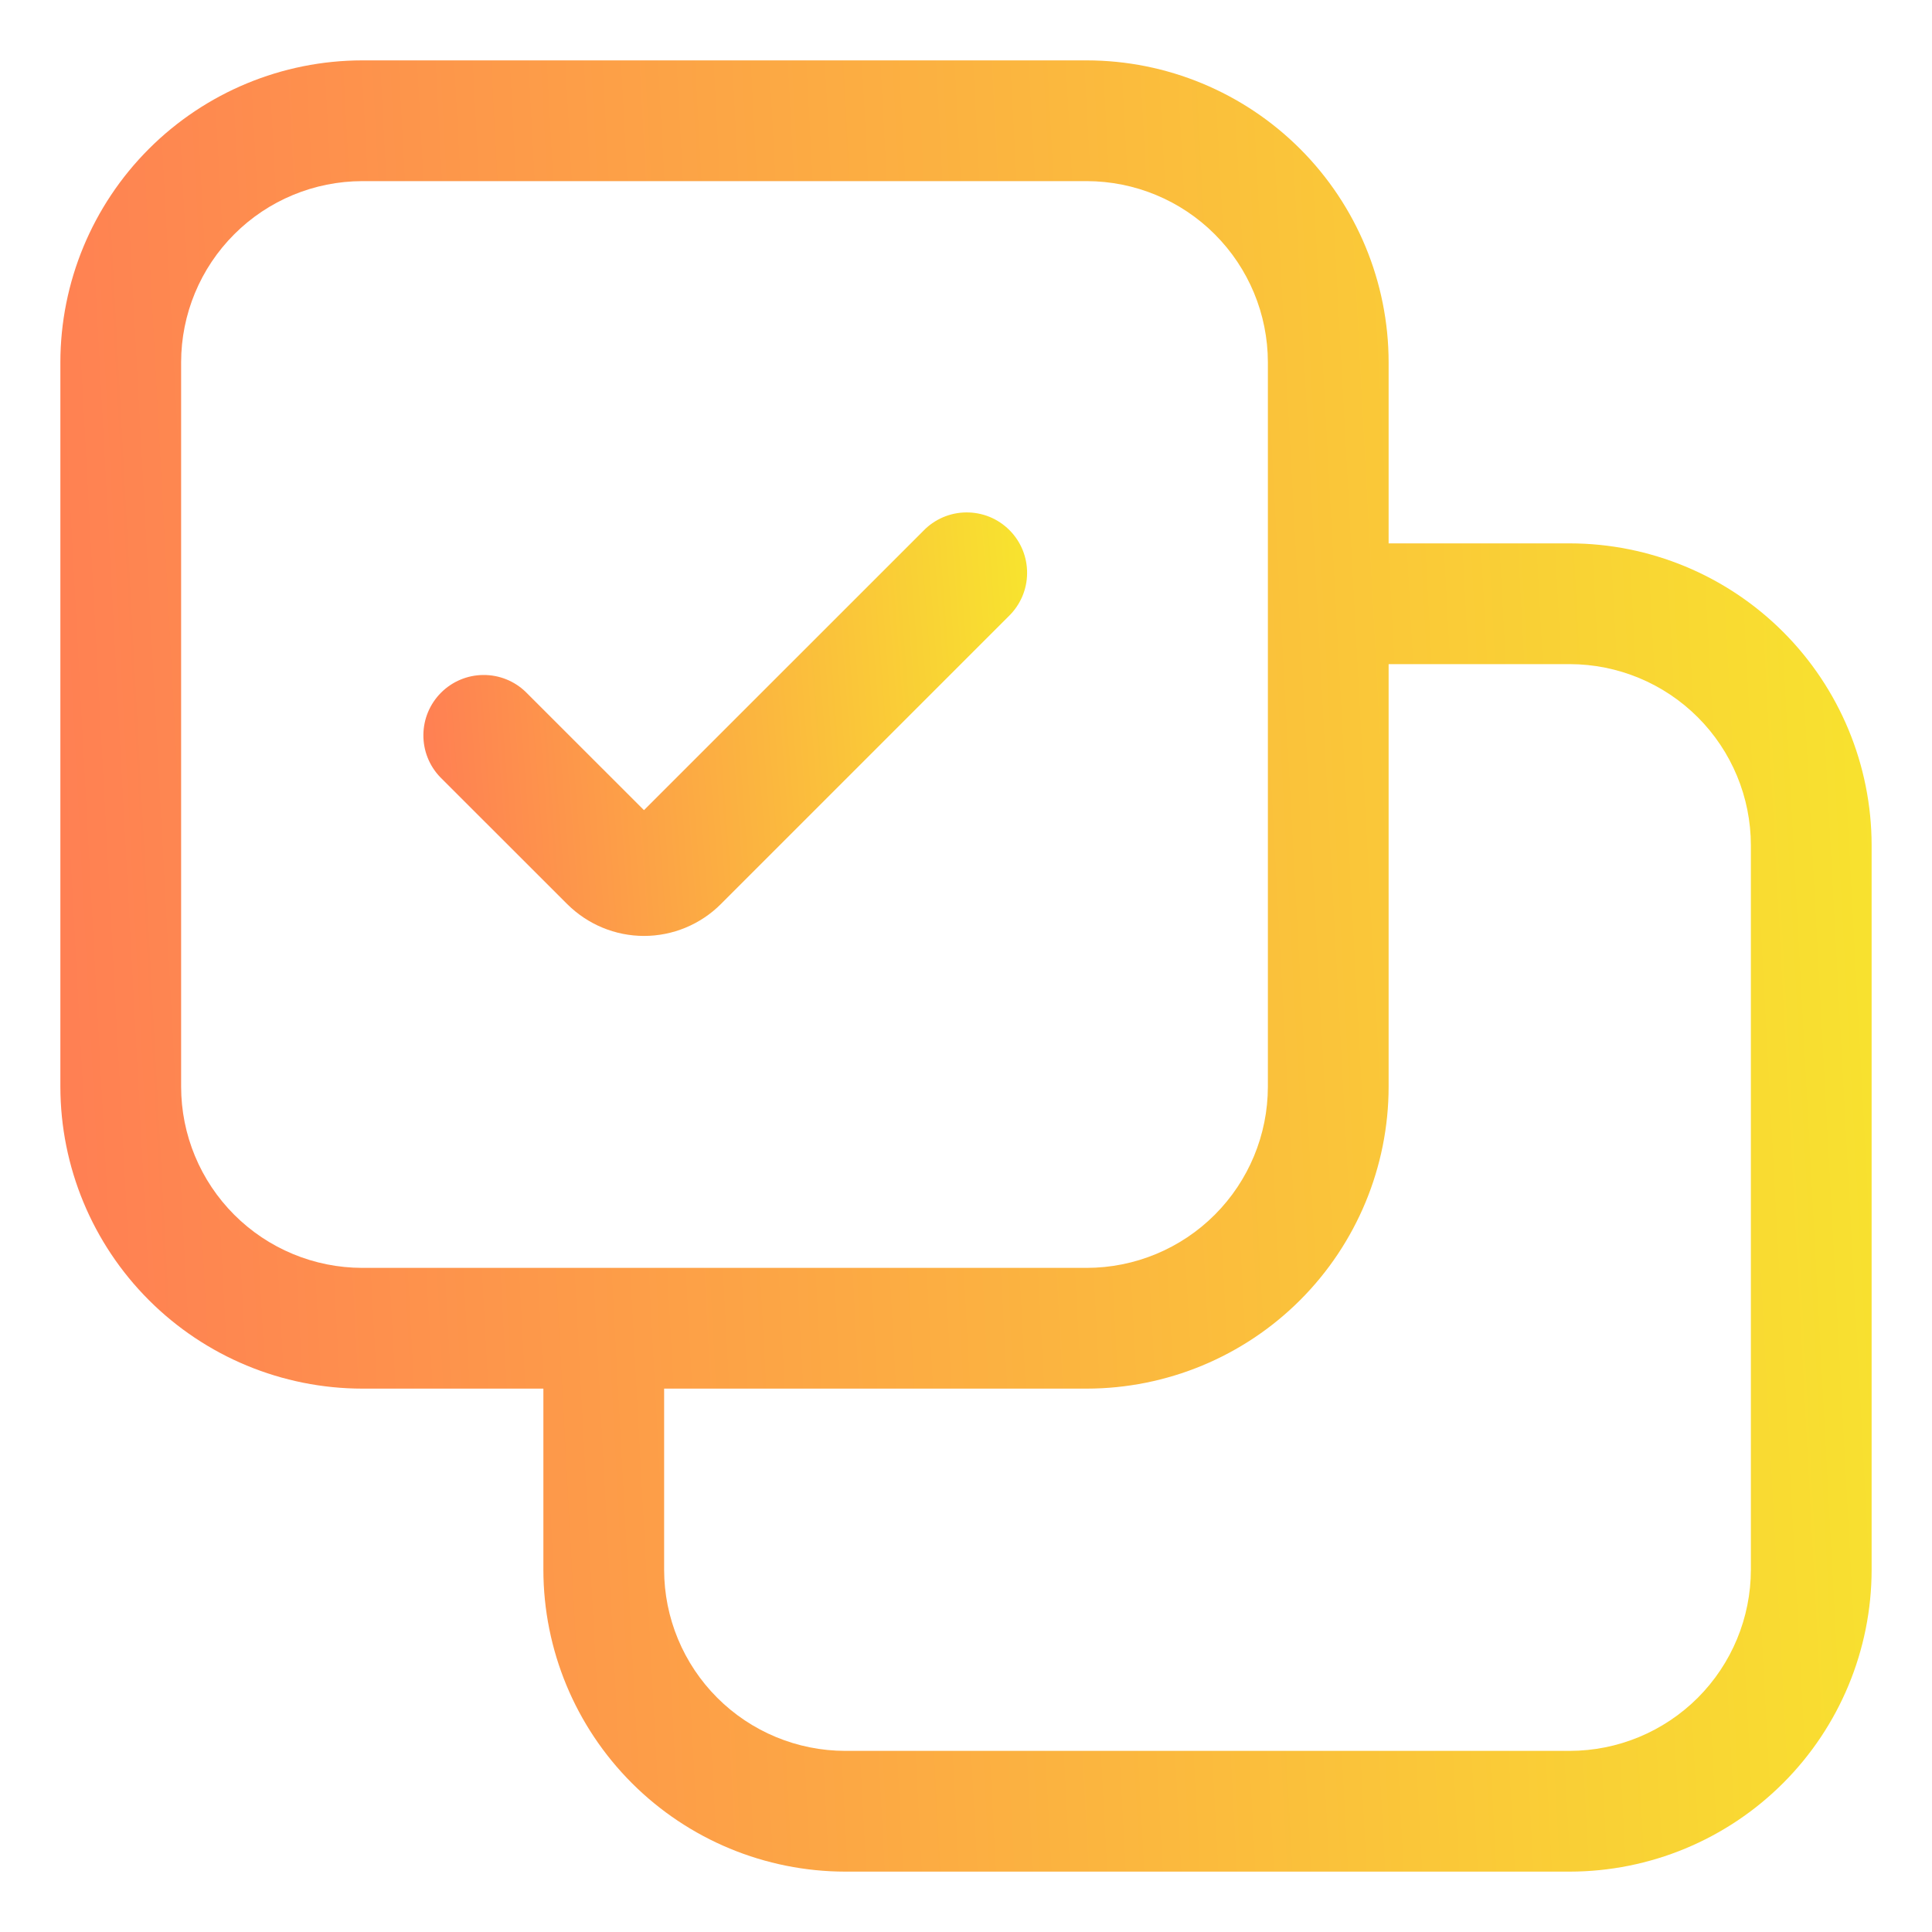 <svg width="48" height="48" viewBox="0 0 48 48" fill="none" xmlns="http://www.w3.org/2000/svg">
<path d="M39 13.5H34.5V9C34.498 7.012 33.707 5.105 32.301 3.699C30.895 2.293 28.988 1.502 27 1.5H9C7.012 1.502 5.105 2.293 3.699 3.699C2.293 5.105 1.502 7.012 1.5 9V27C1.502 28.989 2.293 30.895 3.699 32.301C5.105 33.707 7.012 34.498 9 34.5H13.5V39C13.502 40.989 14.293 42.895 15.699 44.301C17.105 45.707 19.012 46.498 21 46.5H39C40.989 46.498 42.895 45.707 44.301 44.301C45.707 42.895 46.498 40.989 46.5 39V21C46.498 19.012 45.707 17.105 44.301 15.699C42.895 14.293 40.989 13.502 39 13.5ZM4.5 27V9C4.501 7.807 4.976 6.663 5.82 5.82C6.663 4.976 7.807 4.502 9 4.5H27C28.193 4.502 29.337 4.976 30.18 5.82C31.024 6.663 31.499 7.807 31.5 9V27C31.499 28.193 31.024 29.337 30.18 30.181C29.337 31.024 28.193 31.499 27 31.5H9C7.807 31.499 6.663 31.024 5.82 30.181C4.976 29.337 4.501 28.193 4.5 27ZM43.5 39C43.499 40.193 43.024 41.337 42.181 42.181C41.337 43.024 40.193 43.499 39 43.5H21C19.807 43.499 18.663 43.024 17.82 42.181C16.976 41.337 16.501 40.193 16.5 39V34.5H27C28.988 34.498 30.895 33.707 32.301 32.301C33.707 30.895 34.498 28.989 34.5 27V16.5H39C40.193 16.502 41.337 16.976 42.181 17.82C43.024 18.663 43.499 19.807 43.5 21V39Z" fill="url(#paint0_linear_1_10179)"/>
<path d="M17.91 22.461L25.061 15.31C25.204 15.171 25.318 15.006 25.397 14.823C25.475 14.64 25.517 14.443 25.518 14.244C25.52 14.045 25.482 13.847 25.407 13.663C25.331 13.478 25.22 13.311 25.079 13.17C24.938 13.029 24.771 12.918 24.587 12.842C24.402 12.767 24.205 12.729 24.006 12.731C23.806 12.732 23.61 12.774 23.427 12.852C23.244 12.931 23.078 13.045 22.94 13.189L15.999 20.128L13.061 17.191C12.778 16.917 12.399 16.766 12.005 16.77C11.612 16.773 11.236 16.931 10.958 17.209C10.68 17.487 10.522 17.863 10.519 18.256C10.515 18.65 10.666 19.029 10.94 19.312L14.092 22.462C14.343 22.712 14.64 22.911 14.968 23.047C15.295 23.183 15.646 23.253 16.001 23.253C16.355 23.253 16.706 23.183 17.034 23.047C17.361 22.911 17.66 22.712 17.91 22.461Z" fill="url(#paint1_linear_1_10179)"/>
<defs>
<linearGradient id="paint0_linear_1_10179" x1="47.639" y1="22.732" x2="0.361" y2="25.268" gradientUnits="userSpaceOnUse">
<stop stop-color="#F8E42E"/>
<stop offset="1" stop-color="#FF7D54"/>
</linearGradient>
<linearGradient id="paint1_linear_1_10179" x1="25.898" y1="17.695" x2="10.185" y2="18.897" gradientUnits="userSpaceOnUse">
<stop stop-color="#F8E42E"/>
<stop offset="1" stop-color="#FF7D54"/>
</linearGradient>
</defs>
</svg>
